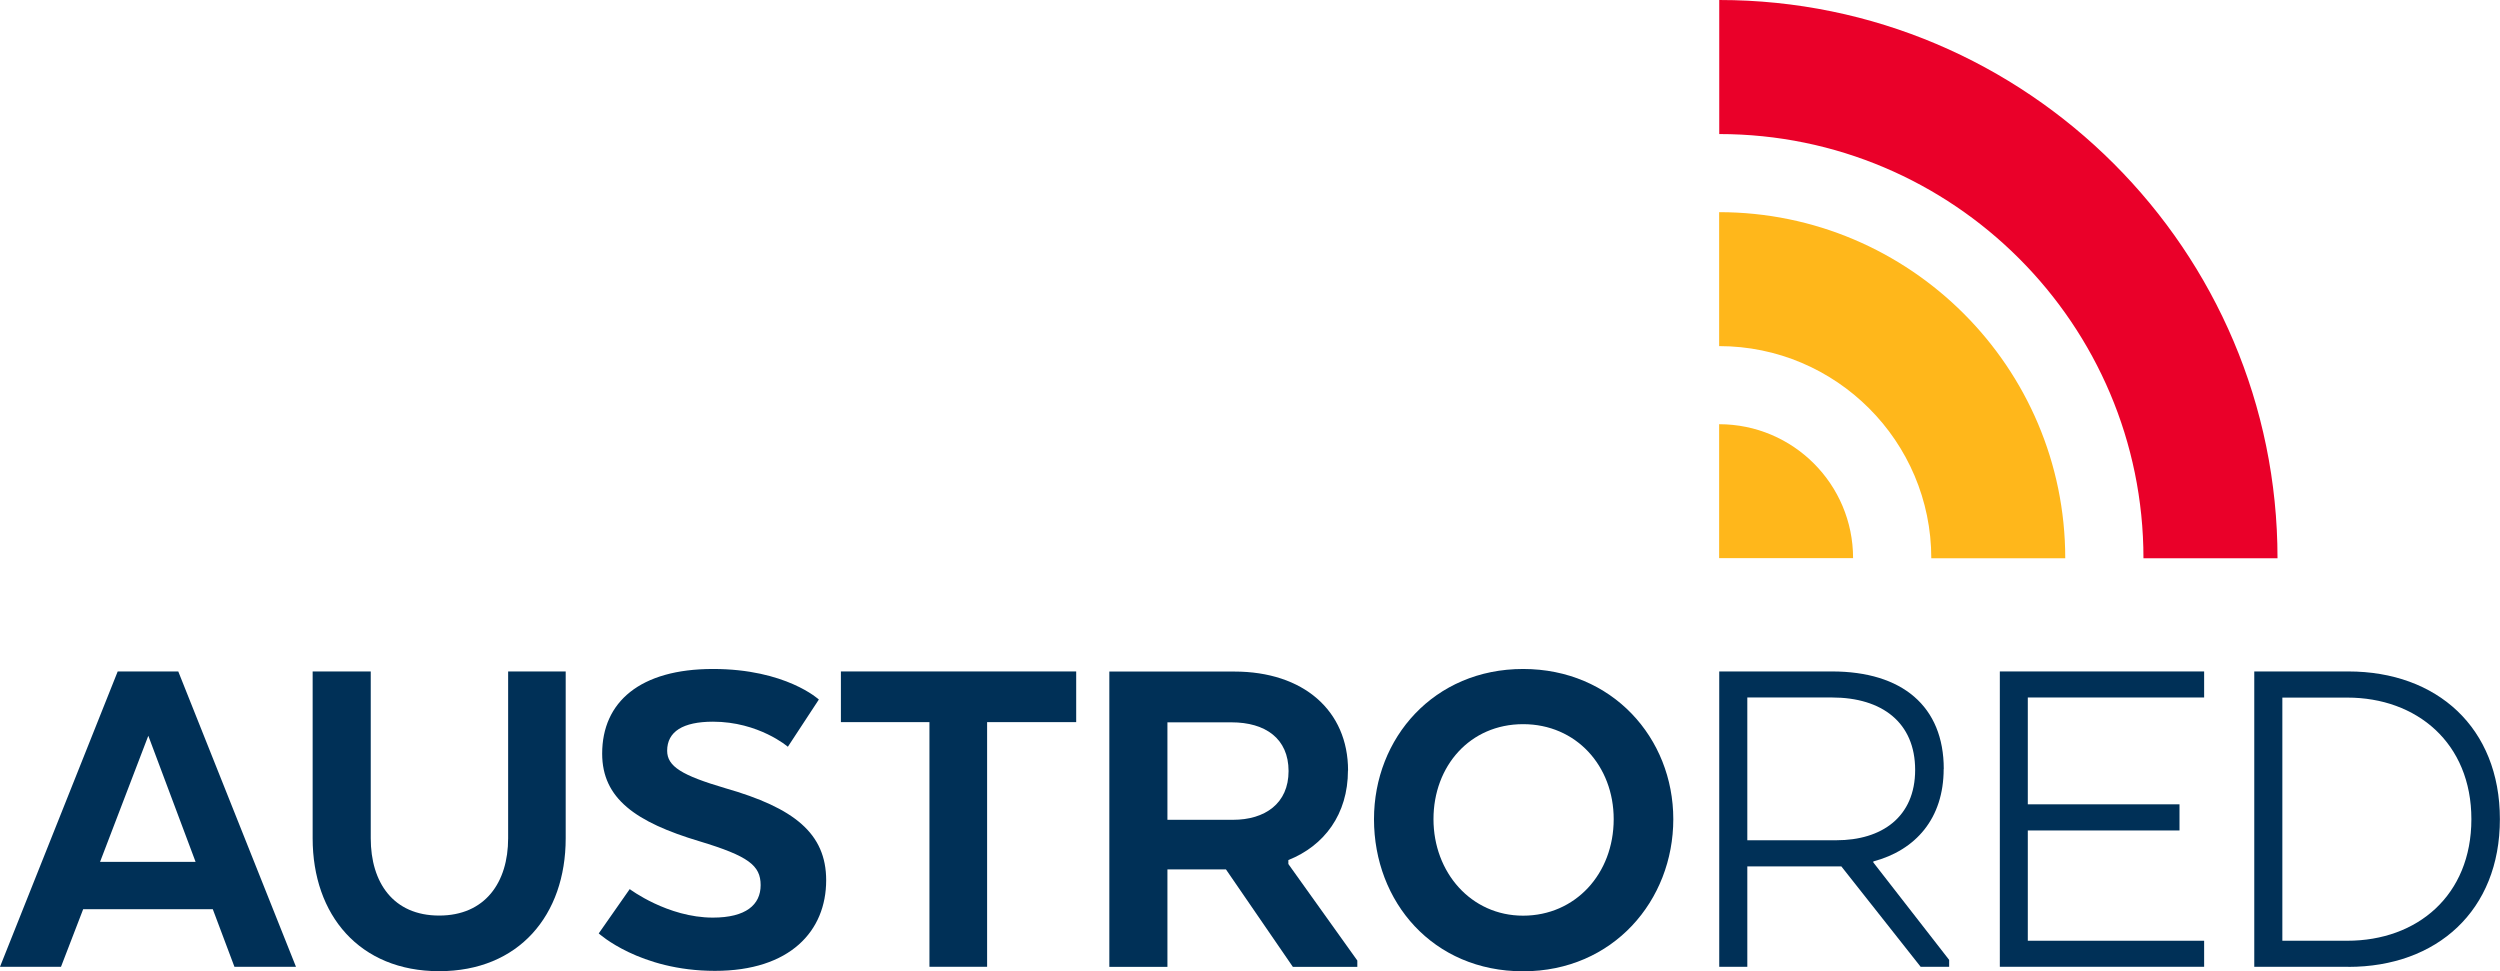 <?xml version="1.0" encoding="UTF-8"?><svg id="Capa_2" xmlns="http://www.w3.org/2000/svg" viewBox="0 0 232.37 90.27"><defs><style>.cls-1{fill:#003057;}.cls-2{fill:#ea0029;}.cls-3{fill:#ffb71b;}</style></defs><g id="menu"><path class="cls-1" d="m19.77,84.51H7.73l-2.06,5.35H0l10.94-27.45h5.63l10.94,27.45h-5.72l-2.01-5.35Zm-5.99-16.11l-4.48,11.71h8.88l-4.39-11.71Z"/><path class="cls-1" d="m29.06,77.92v-15.51h5.4v15.51c0,4.12,2.1,7.18,6.36,7.18s6.41-3.07,6.41-7.18v-15.51h5.35v15.51c0,7.14-4.35,12.35-11.76,12.35s-11.76-5.22-11.76-12.35"/><path class="cls-1" d="m66.26,85.29c3.07,0,4.44-1.19,4.44-3.02s-1.14-2.7-5.67-4.07c-5.95-1.78-9.06-3.98-9.06-8.15,0-4.8,3.52-7.87,10.3-7.87s9.84,2.84,9.84,2.84l-2.88,4.39s-2.7-2.33-6.96-2.33c-2.79,0-4.26.92-4.26,2.7,0,1.46,1.37,2.29,5.4,3.48,6.41,1.83,9.38,4.21,9.38,8.56,0,4.71-3.34,8.42-10.34,8.42s-10.8-3.48-10.8-3.48l2.88-4.12s3.52,2.65,7.73,2.65"/><polygon class="cls-1" points="100.03 67.12 91.75 67.12 91.75 89.86 86.39 89.86 86.39 67.12 78.16 67.12 78.16 62.41 100.03 62.41 100.03 67.12"/><path class="cls-1" d="m125.29,71.61c0,4.07-2.2,7-5.54,8.33v.37l6.41,8.97v.59h-5.99l-6.22-9.06h-5.44v9.06h-5.4v-27.45h11.62c6.41,0,10.57,3.62,10.57,9.2m-10.84-4.48h-5.95v9.06h6.09c2.97,0,5.17-1.51,5.17-4.53s-2.15-4.53-5.31-4.53"/><path class="cls-1" d="m127.71,76.14c0-7.55,5.58-13.96,13.86-13.96s13.96,6.41,13.96,13.96-5.58,14.14-13.96,14.14-13.86-6.45-13.86-14.14m22.28,0c0-4.94-3.48-8.83-8.42-8.83s-8.33,3.89-8.33,8.83,3.48,8.97,8.33,8.97,8.42-3.89,8.42-8.97"/><path class="cls-1" d="m180.66,71.47c0,4.62-2.61,7.55-6.54,8.6v.09l7.05,9.06v.64h-2.65l-7.37-9.33h-8.74v9.33h-2.61v-27.45h10.48c6.54,0,10.39,3.25,10.39,9.06m-10.39-6.64h-7.87v13.27h8.28c4.21,0,7.32-2.15,7.32-6.54s-3.07-6.73-7.73-6.73"/><polygon class="cls-1" points="188.48 77.19 188.48 87.44 204.87 87.44 204.87 89.86 185.88 89.86 185.88 62.41 204.87 62.41 204.87 64.83 188.48 64.83 188.48 74.76 202.58 74.76 202.58 77.19 188.48 77.19"/><path class="cls-1" d="m218.27,89.86h-8.74v-27.45h8.74c8.24,0,14.09,5.22,14.09,13.73s-5.86,13.73-14.09,13.73m-6.13-2.43h6.04c6.5,0,11.53-4.21,11.53-11.3s-5.08-11.3-11.53-11.3h-6.04v22.6Z"/><path class="cls-3" d="m191.96,51.89h-12.45c0-10.87-8.85-19.72-19.72-19.72v-12.45c17.74,0,32.17,14.43,32.17,32.17"/><path class="cls-3" d="m159.79,39.43c6.88,0,12.45,5.58,12.45,12.45h-12.45v-12.45Z"/><path class="cls-2" d="m211.68,51.89h-12.45c0-21.74-17.69-39.43-39.43-39.43V0c28.61,0,51.89,23.28,51.89,51.89"/></g></svg>